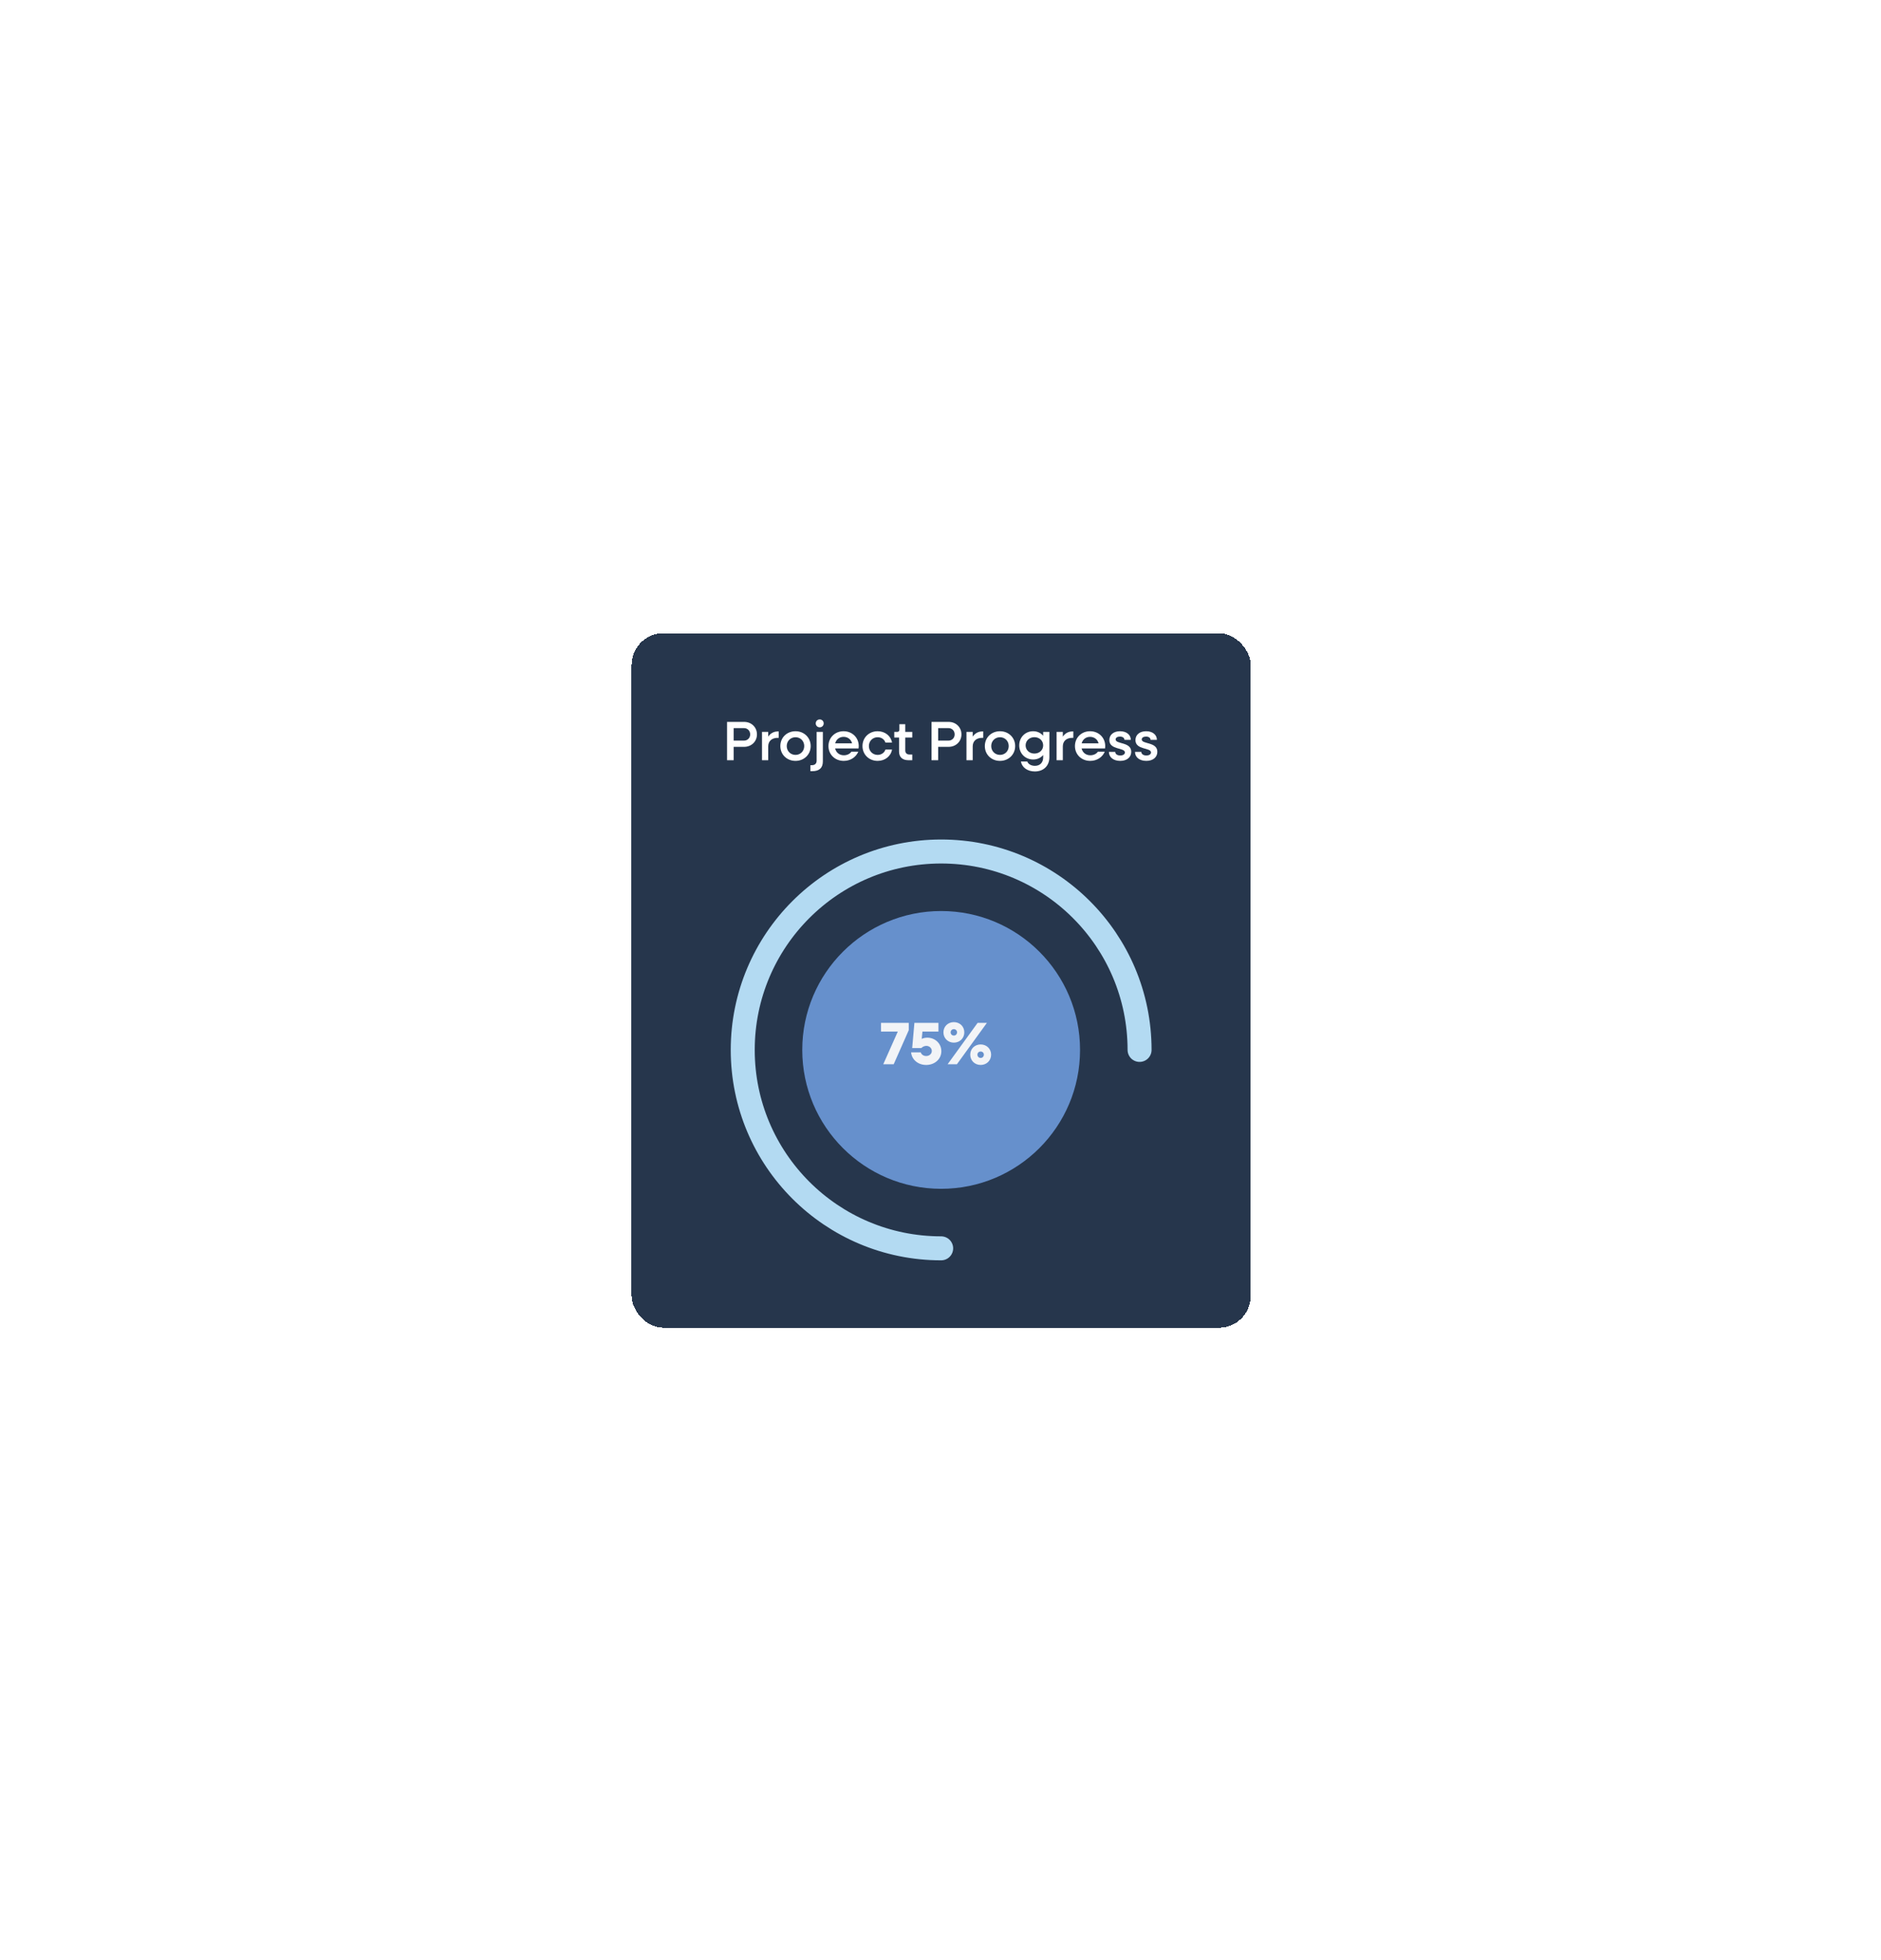<svg width="474" height="494" viewBox="0 0 474 494" fill="none" xmlns="http://www.w3.org/2000/svg">
<g filter="url(#filter0_d_3093_43716)">
<rect x="159.165" y="84" width="156" height="175" rx="8" fill="#26364C" shape-rendering="crispEdges"/>
<path d="M183.215 116V106.34H187.513C189.361 106.34 190.747 107.684 190.747 109.49C190.747 111.282 189.361 112.626 187.513 112.626H184.881V116H183.215ZM187.485 107.908H184.881V111.058H187.485C188.367 111.058 189.039 110.386 189.039 109.49C189.039 108.58 188.367 107.908 187.485 107.908ZM192.016 116V108.86H193.584V110.05C194.144 109.238 194.97 108.748 195.978 108.748H196.23V110.358H195.978C194.466 110.358 193.584 111.212 193.584 112.528V116H192.016ZM200.463 116.168C198.279 116.168 196.641 114.558 196.641 112.43C196.641 110.302 198.279 108.692 200.463 108.692C202.633 108.692 204.285 110.302 204.285 112.43C204.285 114.558 202.633 116.168 200.463 116.168ZM200.463 114.656C201.723 114.656 202.661 113.69 202.661 112.43C202.661 111.17 201.723 110.204 200.463 110.204C199.203 110.204 198.251 111.17 198.251 112.43C198.251 113.69 199.203 114.656 200.463 114.656ZM206.57 107.712C205.996 107.712 205.562 107.278 205.562 106.718C205.562 106.144 205.996 105.724 206.57 105.724C207.13 105.724 207.564 106.144 207.564 106.718C207.564 107.278 207.13 107.712 206.57 107.712ZM204.218 118.758V117.246H204.61C205.366 117.246 205.786 116.826 205.786 116.112V108.86H207.354V116.294C207.354 117.918 206.486 118.758 204.68 118.758H204.218ZM212.618 116.168C210.406 116.168 208.768 114.558 208.768 112.43C208.768 110.302 210.406 108.692 212.576 108.692C214.76 108.692 216.398 110.302 216.398 112.444C216.398 112.64 216.384 112.85 216.356 113.032H210.448C210.686 114.068 211.526 114.754 212.646 114.754C213.472 114.754 214.186 114.39 214.55 113.844H216.286C215.712 115.23 214.312 116.168 212.618 116.168ZM212.576 110.106C211.54 110.106 210.714 110.75 210.462 111.744H214.718C214.48 110.764 213.64 110.106 212.576 110.106ZM221.162 116.168C218.978 116.168 217.34 114.558 217.34 112.43C217.34 110.302 218.978 108.692 221.162 108.692C223.024 108.692 224.494 109.868 224.788 111.548H223.122C222.87 110.75 222.1 110.204 221.162 110.204C219.902 110.204 218.95 111.17 218.95 112.43C218.95 113.69 219.902 114.656 221.162 114.656C222.1 114.656 222.87 114.11 223.122 113.312H224.788C224.494 114.992 223.024 116.168 221.162 116.168ZM228.949 116C227.395 116 226.555 115.216 226.555 113.802V110.288H225.351V108.86H226.079C226.443 108.86 226.639 108.664 226.639 108.3V106.928H228.123V108.86H229.887V110.288H228.123V113.55C228.123 114.18 228.515 114.558 229.173 114.558H229.887V116H228.949ZM234.744 116V106.34H239.042C240.89 106.34 242.276 107.684 242.276 109.49C242.276 111.282 240.89 112.626 239.042 112.626H236.41V116H234.744ZM239.014 107.908H236.41V111.058H239.014C239.896 111.058 240.568 110.386 240.568 109.49C240.568 108.58 239.896 107.908 239.014 107.908ZM243.546 116V108.86H245.114V110.05C245.674 109.238 246.5 108.748 247.508 108.748H247.76V110.358H247.508C245.996 110.358 245.114 111.212 245.114 112.528V116H243.546ZM251.992 116.168C249.808 116.168 248.17 114.558 248.17 112.43C248.17 110.302 249.808 108.692 251.992 108.692C254.162 108.692 255.814 110.302 255.814 112.43C255.814 114.558 254.162 116.168 251.992 116.168ZM251.992 114.656C253.252 114.656 254.19 113.69 254.19 112.43C254.19 111.17 253.252 110.204 251.992 110.204C250.732 110.204 249.78 111.17 249.78 112.43C249.78 113.69 250.732 114.656 251.992 114.656ZM260.353 115.818C258.351 115.818 256.839 114.292 256.839 112.262C256.839 110.232 258.351 108.692 260.353 108.692C261.403 108.692 262.271 109.126 262.873 109.826V108.86H264.441V115.23C264.441 117.4 262.985 118.828 260.773 118.828C258.939 118.828 257.539 117.848 257.259 116.322H258.869C259.107 116.98 259.863 117.414 260.787 117.414C262.047 117.414 262.873 116.602 262.873 115.3V114.684C262.271 115.398 261.403 115.818 260.353 115.818ZM260.661 114.32C261.921 114.32 262.873 113.438 262.873 112.262C262.873 111.086 261.921 110.19 260.661 110.19C259.401 110.19 258.449 111.086 258.449 112.262C258.449 113.438 259.401 114.32 260.661 114.32ZM266.255 116V108.86H267.823V110.05C268.383 109.238 269.209 108.748 270.217 108.748H270.469V110.358H270.217C268.705 110.358 267.823 111.212 267.823 112.528V116H266.255ZM274.729 116.168C272.517 116.168 270.879 114.558 270.879 112.43C270.879 110.302 272.517 108.692 274.687 108.692C276.871 108.692 278.509 110.302 278.509 112.444C278.509 112.64 278.495 112.85 278.467 113.032H272.559C272.797 114.068 273.637 114.754 274.757 114.754C275.583 114.754 276.297 114.39 276.661 113.844H278.397C277.823 115.23 276.423 116.168 274.729 116.168ZM274.687 110.106C273.651 110.106 272.825 110.75 272.573 111.744H276.829C276.591 110.764 275.751 110.106 274.687 110.106ZM282.293 116.168C280.571 116.168 279.437 115.244 279.437 113.9H281.033C281.033 114.446 281.551 114.81 282.307 114.81C283.007 114.81 283.469 114.488 283.469 114.04C283.469 112.752 279.549 113.466 279.549 110.932C279.549 109.546 280.655 108.692 282.237 108.692C283.861 108.692 284.953 109.574 284.953 110.862H283.357C283.357 110.372 282.895 110.036 282.223 110.036C281.565 110.036 281.131 110.33 281.131 110.764C281.131 112.01 285.065 111.324 285.065 113.872C285.065 115.258 283.959 116.168 282.293 116.168ZM288.87 116.168C287.148 116.168 286.014 115.244 286.014 113.9H287.61C287.61 114.446 288.128 114.81 288.884 114.81C289.584 114.81 290.046 114.488 290.046 114.04C290.046 112.752 286.126 113.466 286.126 110.932C286.126 109.546 287.232 108.692 288.814 108.692C290.438 108.692 291.53 109.574 291.53 110.862H289.934C289.934 110.372 289.472 110.036 288.8 110.036C288.142 110.036 287.708 110.33 287.708 110.764C287.708 112.01 291.642 111.324 291.642 113.872C291.642 115.258 290.536 116.168 288.87 116.168Z" fill="white"/>
<path d="M287.165 189C287.165 161.386 264.779 139 237.165 139C209.55 139 187.165 161.386 187.165 189C187.165 216.614 209.55 239 237.165 239" stroke="#B3DAF2" stroke-width="6.046" stroke-linecap="round" stroke-linejoin="round"/>
<circle cx="237.165" cy="189" r="35" fill="#6690CC"/>
<path d="M222.578 192.608L226.236 184.386H222.004V182.179H229.002V184.023L225.208 192.608H222.578ZM233.388 192.789C231.332 192.789 229.76 191.444 229.594 189.615H232.028C232.179 190.159 232.723 190.537 233.388 190.537C234.189 190.537 234.809 189.993 234.809 189.268C234.809 188.542 234.204 187.983 233.433 187.983C232.934 187.983 232.466 188.21 232.179 188.527H229.866L230.425 182.179H236.486V184.386H232.451L232.269 186.214C232.647 186.033 233.146 185.912 233.675 185.912C235.64 185.912 237.212 187.378 237.212 189.328C237.212 191.308 235.549 192.789 233.388 192.789ZM240.369 187.167C238.873 187.167 237.739 186.048 237.739 184.567C237.739 183.101 238.873 181.997 240.369 181.997C241.866 181.997 242.999 183.101 242.999 184.567C242.999 186.048 241.866 187.167 240.369 187.167ZM238.797 192.608L246.355 182.179H248.697L241.14 192.608H238.797ZM240.369 185.383C240.823 185.383 241.17 185.036 241.17 184.567C241.17 184.114 240.823 183.766 240.369 183.766C239.901 183.766 239.553 184.114 239.553 184.567C239.553 185.036 239.901 185.383 240.369 185.383ZM247.125 192.789C245.614 192.789 244.496 191.671 244.496 190.19C244.496 188.739 245.614 187.62 247.125 187.62C248.622 187.62 249.755 188.739 249.755 190.19C249.755 191.671 248.622 192.789 247.125 192.789ZM247.125 191.021C247.579 191.021 247.927 190.658 247.927 190.19C247.927 189.736 247.579 189.404 247.125 189.404C246.657 189.404 246.309 189.736 246.309 190.19C246.309 190.658 246.657 191.021 247.125 191.021Z" fill="#F2F4F7"/>
</g>
<defs>
<filter id="filter0_d_3093_43716" x="0.462" y="0.87" width="473.406" height="492.406" filterUnits="userSpaceOnUse" color-interpolation-filters="sRGB">
<feFlood flood-opacity="0" result="BackgroundImageFix"/>
<feColorMatrix in="SourceAlpha" type="matrix" values="0 0 0 0 0 0 0 0 0 0 0 0 0 0 0 0 0 0 127 0" result="hardAlpha"/>
<feMorphology radius="30.229" operator="dilate" in="SourceAlpha" result="effect1_dropShadow_3093_43716"/>
<feOffset dy="75.573"/>
<feGaussianBlur stdDeviation="64.237"/>
<feComposite in2="hardAlpha" operator="out"/>
<feColorMatrix type="matrix" values="0 0 0 0 0.354 0 0 0 0 0.321 0 0 0 0 0.504 0 0 0 0.28 0"/>
<feBlend mode="normal" in2="BackgroundImageFix" result="effect1_dropShadow_3093_43716"/>
<feBlend mode="normal" in="SourceGraphic" in2="effect1_dropShadow_3093_43716" result="shape"/>
</filter>
</defs> 
</svg>
